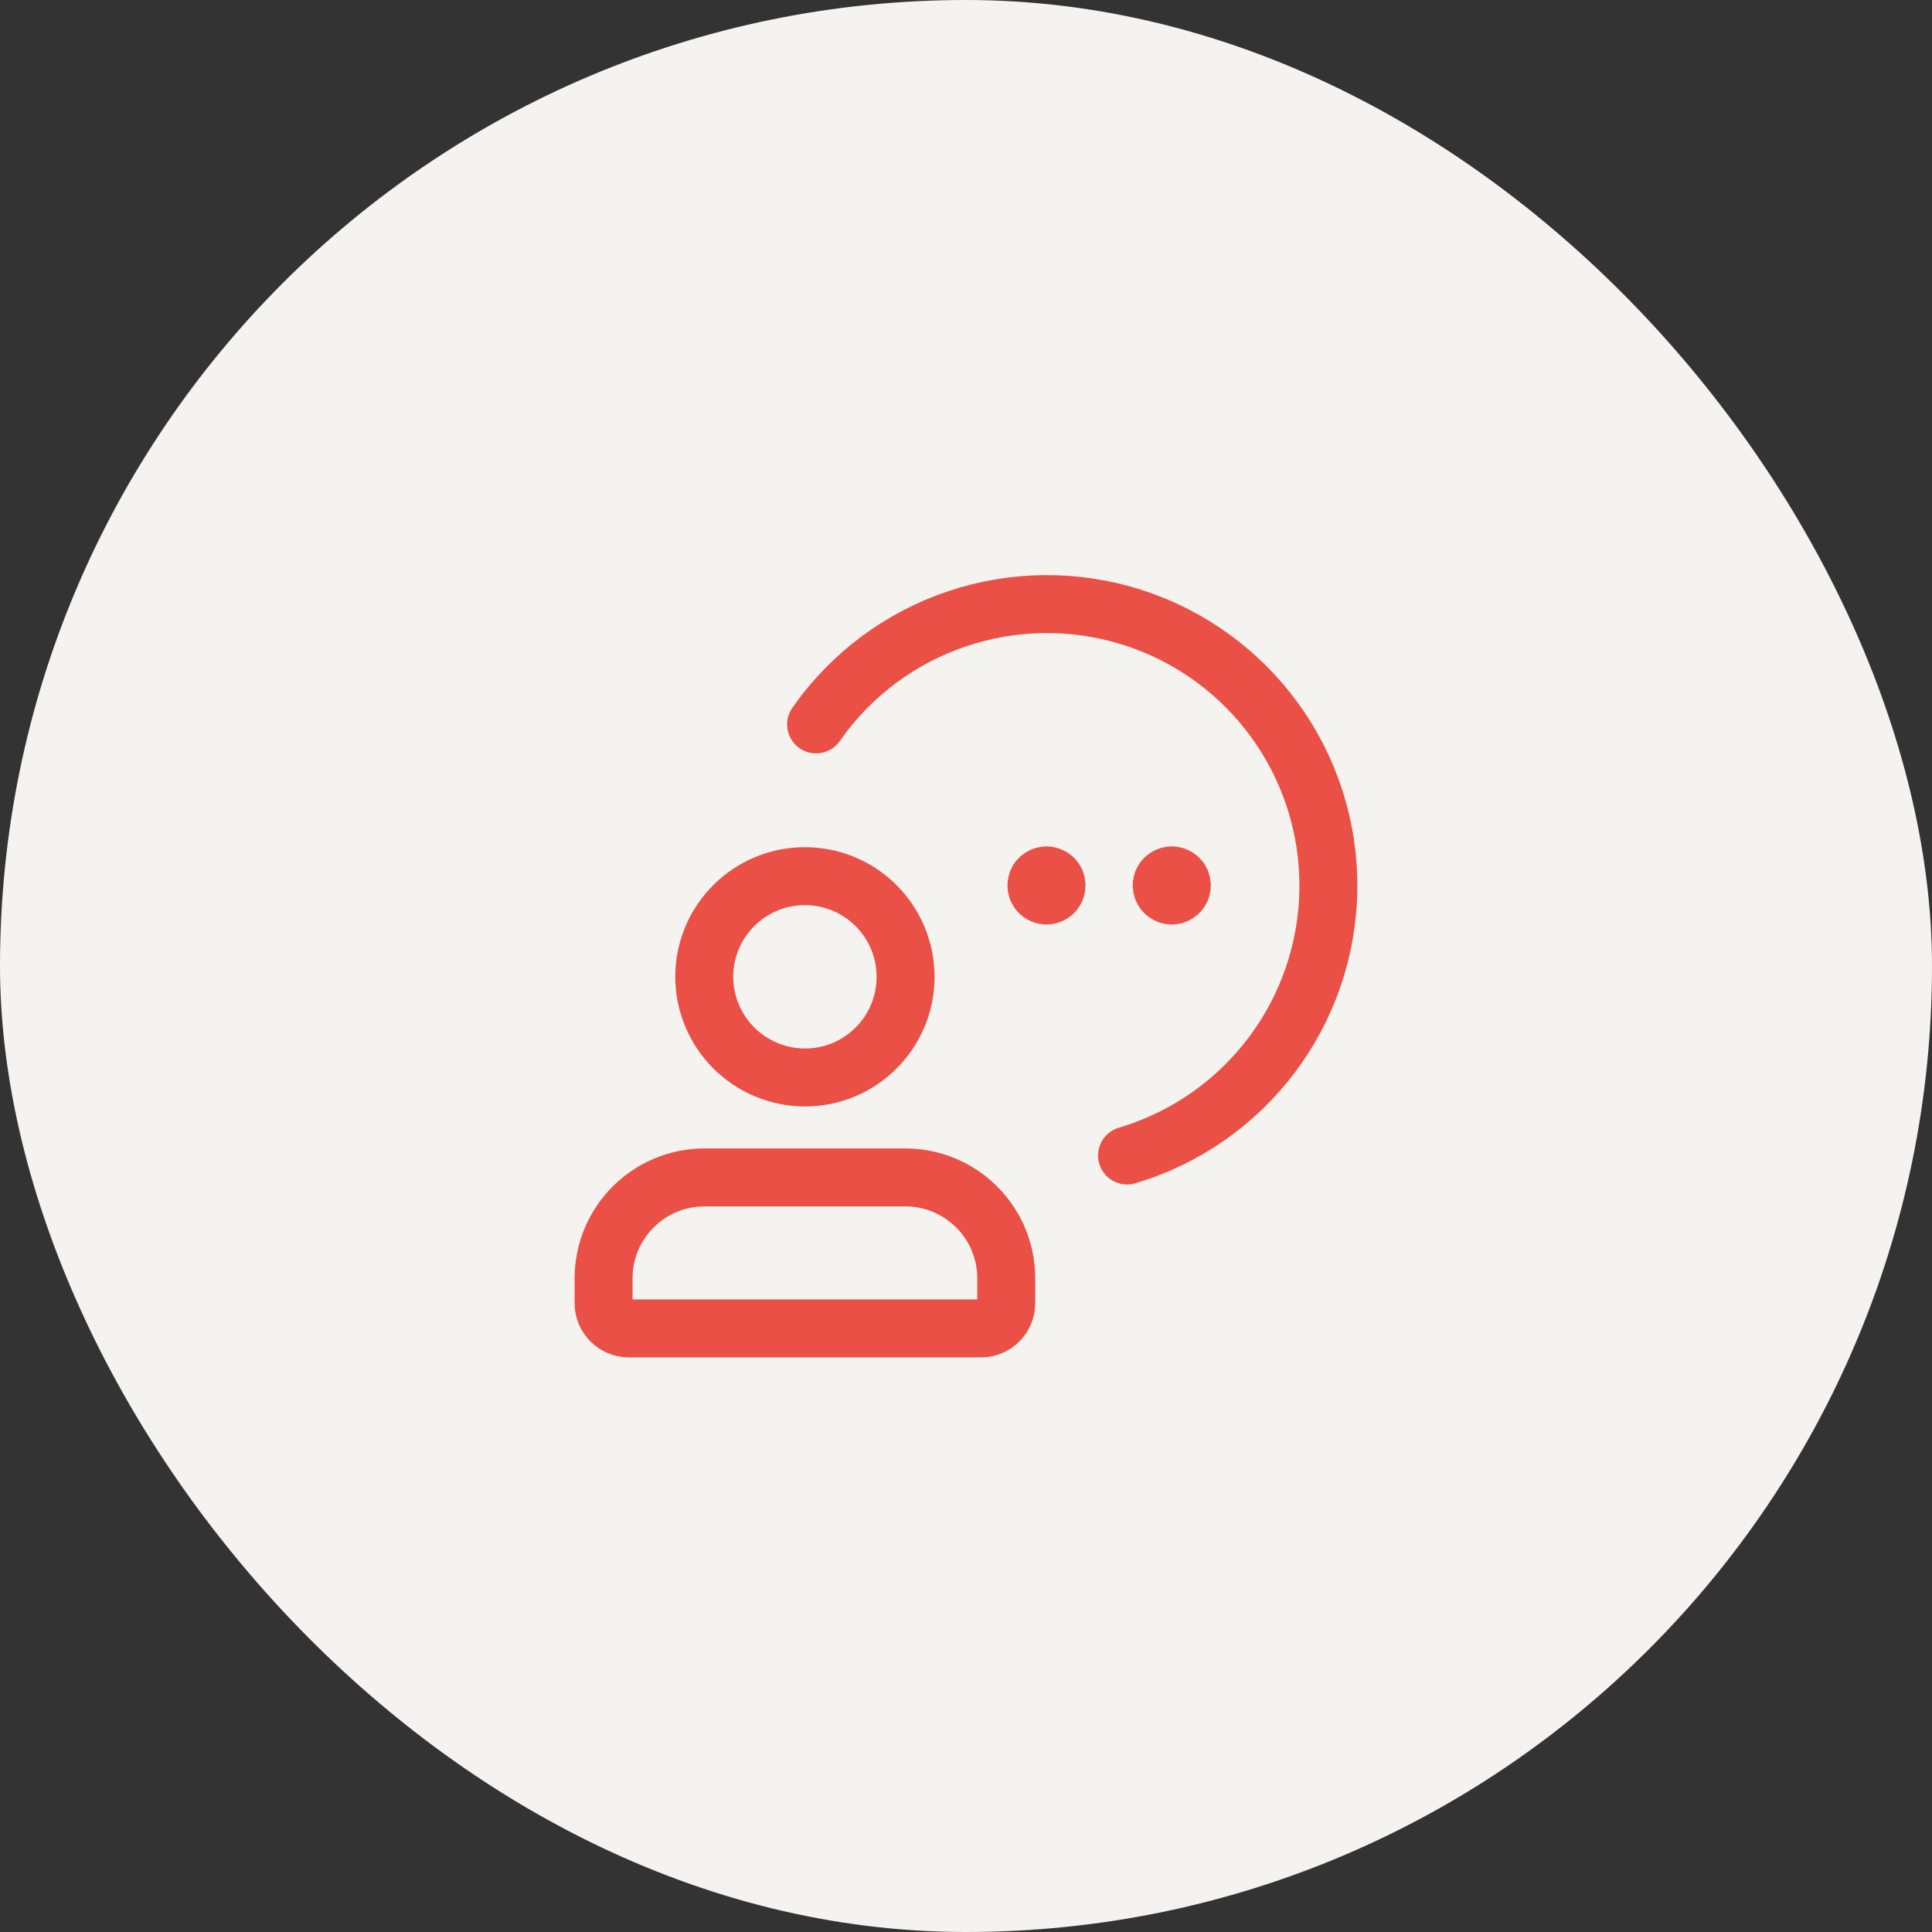 <svg width="80" height="80" viewBox="0 0 80 80" fill="none" xmlns="http://www.w3.org/2000/svg">
<rect x="0" y="0" width="80" height="80" fill="#333333" stroke="none"/>
<rect width="80" height="80" rx="40" fill="#F5F3F0"/>
<path fill-rule="evenodd" clip-rule="evenodd" d="M29.161 40.417C29.179 38.119 31.053 36.269 33.351 36.28C35.649 36.292 37.504 38.161 37.498 40.459C37.492 42.757 35.628 44.617 33.33 44.617C32.219 44.614 31.156 44.17 30.374 43.382C29.592 42.594 29.155 41.527 29.161 40.417V40.417Z" stroke="#EA5045" stroke-width="2.4" stroke-linecap="round" stroke-linejoin="round"/>
<path d="M43.335 36.248C43.166 36.248 43.014 36.349 42.948 36.504C42.883 36.66 42.918 36.84 43.037 36.959C43.156 37.079 43.336 37.115 43.492 37.05C43.648 36.986 43.749 36.834 43.749 36.665C43.75 36.555 43.707 36.449 43.629 36.37C43.551 36.292 43.445 36.248 43.335 36.248" stroke="#EA5045" stroke-width="2.4" stroke-linecap="round" stroke-linejoin="round"/>
<path d="M48.522 36.248C48.354 36.248 48.201 36.349 48.136 36.504C48.071 36.66 48.106 36.84 48.225 36.959C48.344 37.079 48.523 37.115 48.679 37.05C48.835 36.986 48.937 36.834 48.937 36.665C48.938 36.555 48.895 36.449 48.817 36.37C48.739 36.292 48.633 36.248 48.522 36.248" stroke="#EA5045" stroke-width="2.4" stroke-linecap="round" stroke-linejoin="round"/>
<path fill-rule="evenodd" clip-rule="evenodd" d="M24.993 53.964V52.922C25 50.623 26.862 48.761 29.162 48.754H37.498C39.798 48.761 41.66 50.623 41.667 52.922V53.964C41.665 54.539 41.2 55.005 40.625 55.007H26.035C25.46 55.005 24.995 54.539 24.993 53.964V53.964Z" stroke="#EA5045" stroke-width="2.4" stroke-linecap="round" stroke-linejoin="round"/>
<path d="M33.792 29.996C36.72 25.804 42.038 24.01 46.908 25.571C51.777 27.132 55.06 31.684 55.005 36.797C54.951 41.91 51.571 46.39 46.669 47.847" stroke="#EA5045" stroke-width="2.4" stroke-linecap="round" stroke-linejoin="round"/>
</svg>
